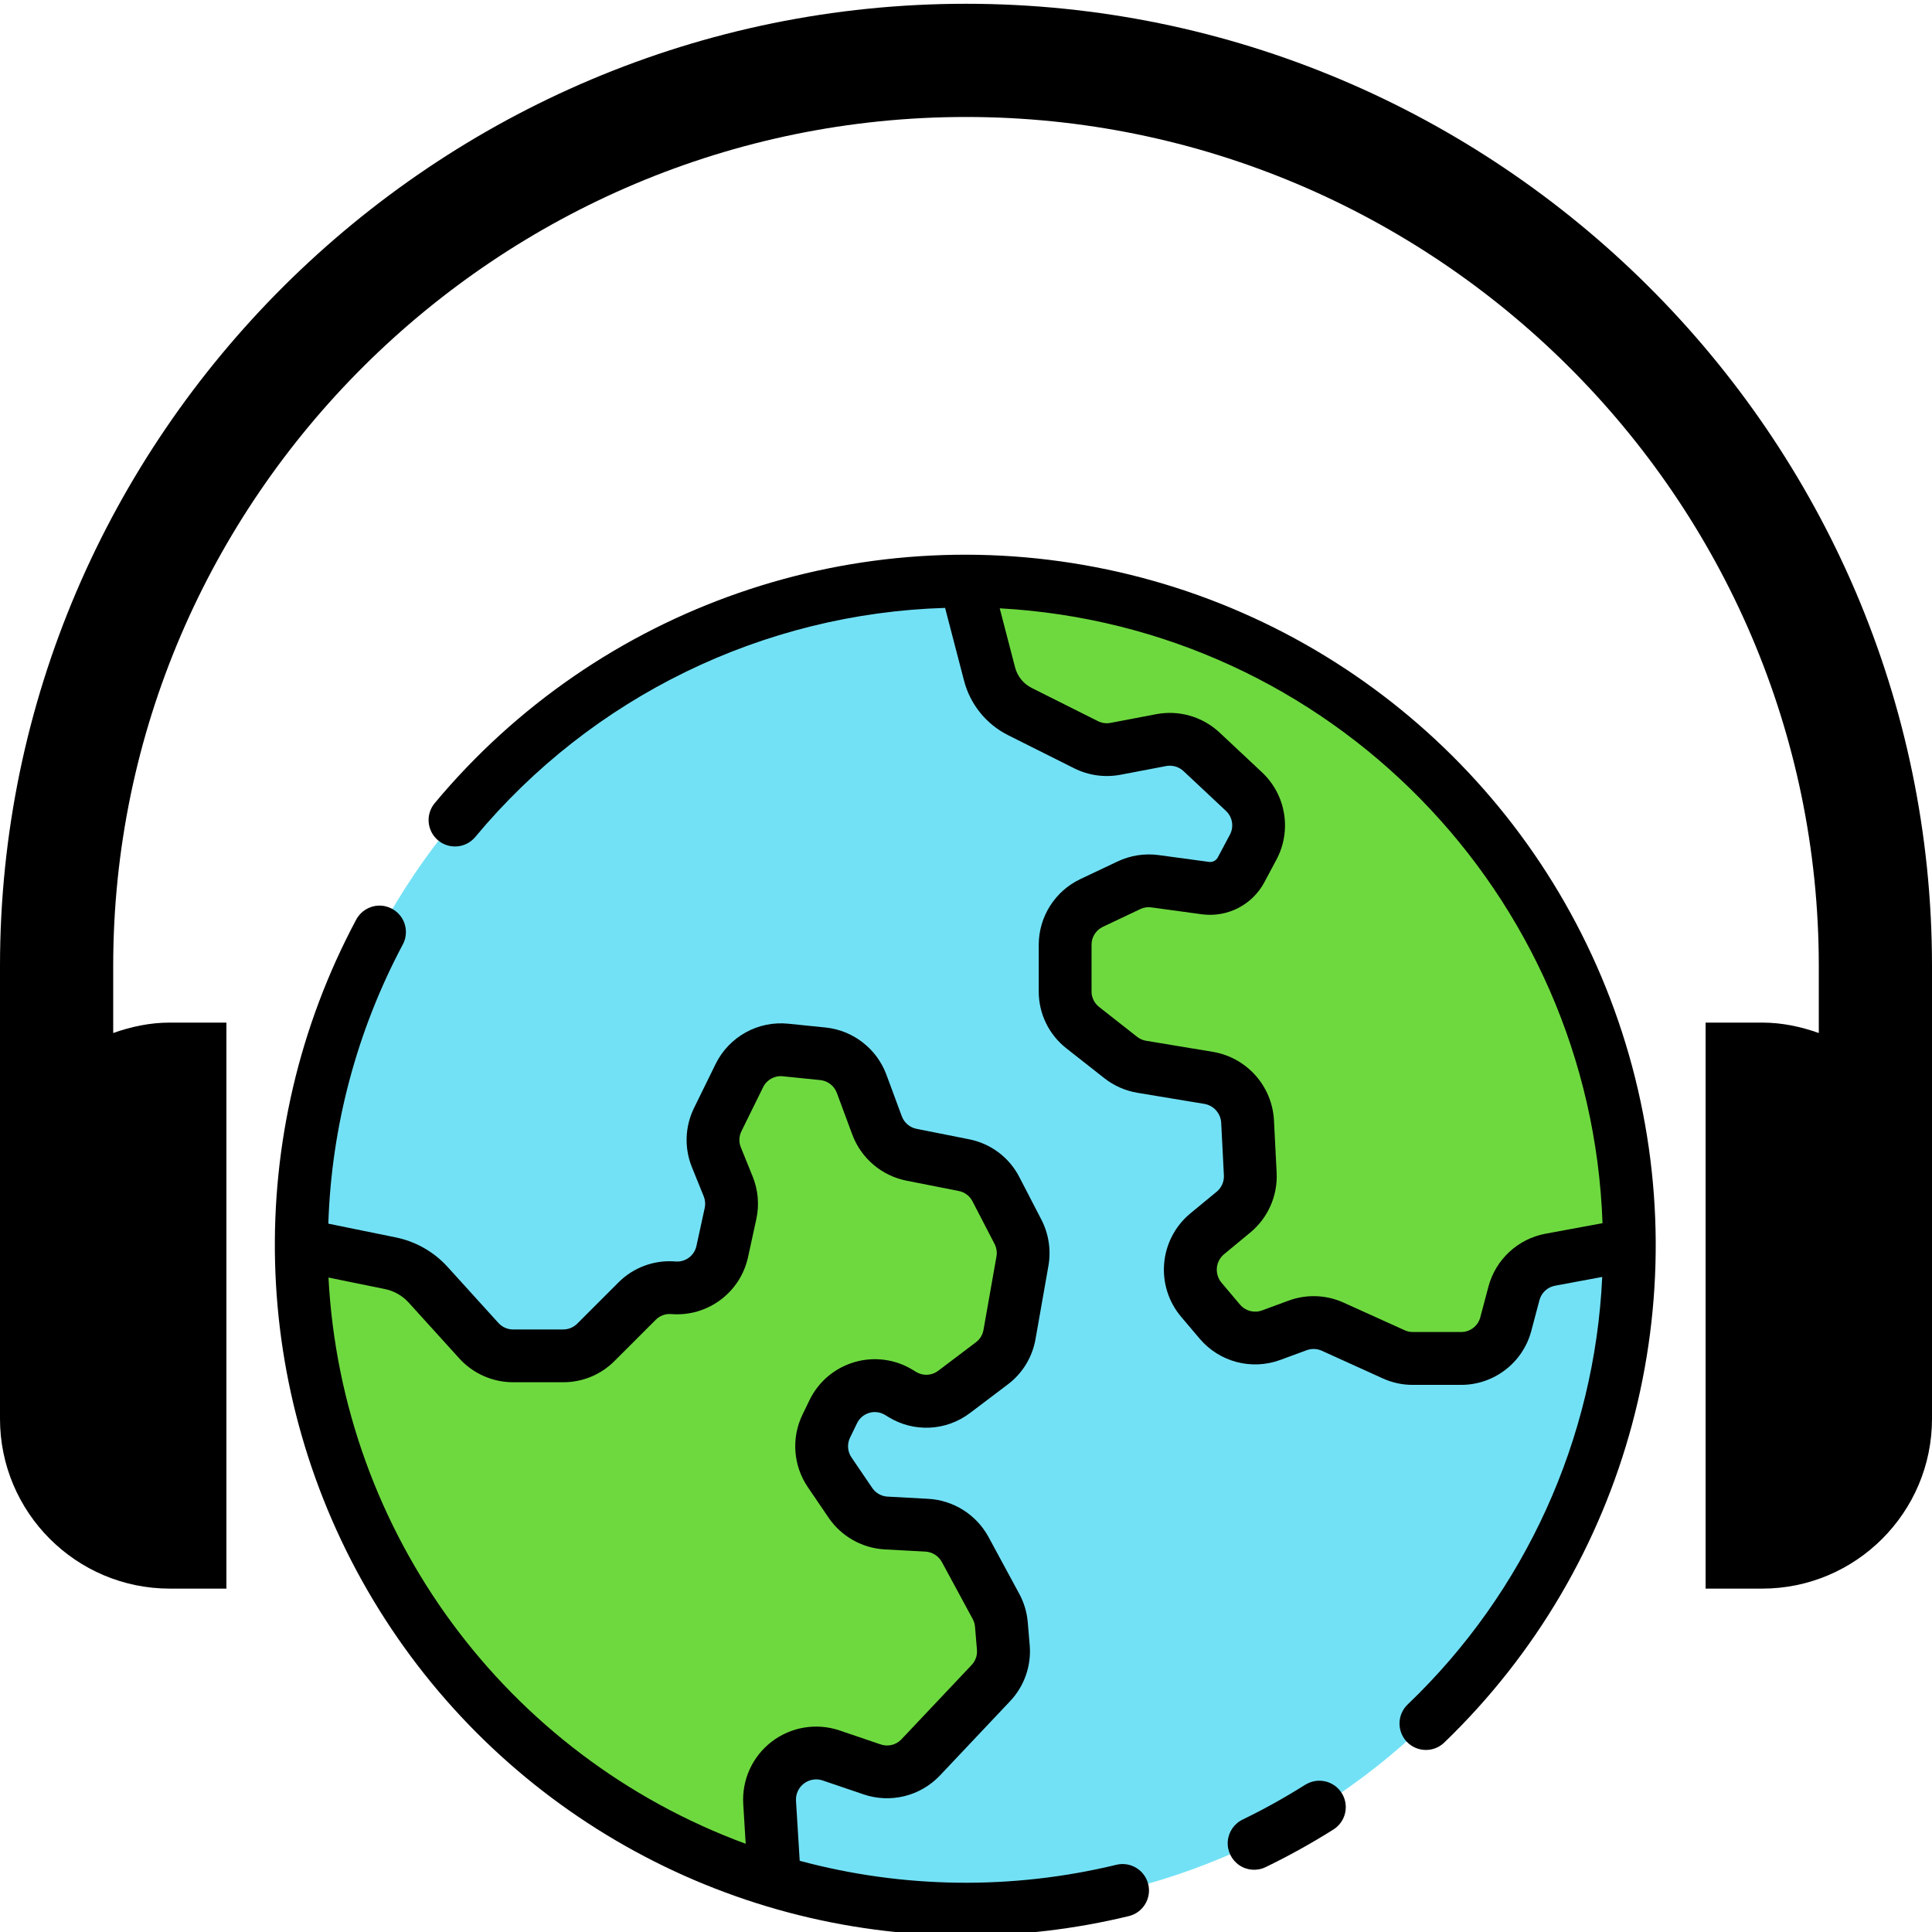 <?xml version="1.0" encoding="UTF-8" standalone="no"?>
<svg
   width="512"
   height="512"
   viewBox="0 0 512 512"
   version="1.1"
   id="svg620"
   sodipodi:docname="res.svg"
   inkscape:version="1.2.1 (9c6d41e, 2022-07-14)"
   inkscape:export-filename="res.png"
   inkscape:export-xdpi="112.04365"
   inkscape:export-ydpi="112.04365"
   xmlns:inkscape="http://www.inkscape.org/namespaces/inkscape"
   xmlns:sodipodi="http://sodipodi.sourceforge.net/DTD/sodipodi-0.dtd"
   xmlns="http://www.w3.org/2000/svg"
   xmlns:svg="http://www.w3.org/2000/svg">
  <defs
     id="defs137">
    <linearGradient
       gradientTransform="scale(1.104,0.906)"
       x1="231.862"
       y1="34.227"
       x2="231.862"
       y2="497.951"
       id="ffflux-gradient"
       gradientUnits="userSpaceOnUse">
      <stop
         stop-color="hsl(315, 100%, 72%)"
         stop-opacity="1"
         offset="0%"
         id="stop132" />
      <stop
         stop-color="hsl(227, 100%, 50%)"
         stop-opacity="1"
         offset="100%"
         id="stop134" />
    </linearGradient>
  </defs>
  <g
     id="g143"
     transform="translate(0,-30)">
    <g
       id="g141">
      <path
         fill="url(#ffflux-gradient)"
         d="M 256,31 C 115.39,31 0,145.39 0,286 v 120 c 0,24.814 20.186,45 45,45 H 60 V 301 H 45 c -5.284,0 -10.285,1.082 -15,2.763 V 286 C 30,161.928 131.928,61 256,61 380.072,61 482,161.928 482,286 v 17.763 C 477.285,302.082 472.284,301 467,301 h -15 v 150 h 15 c 24.814,0 45,-20.186 45,-45 V 286 C 512,145.39 396.61,31 256,31 Z"
         id="path139"
         style="fill:url(#ffflux-gradient)">
      </path>
    </g>
  </g>
  <g
     id="surface1"
     transform="translate(-0.169,73.949)">
    <path
       style="fill:#73e1f5;fill-opacity:1;fill-rule:nonzero;stroke:none"
       d="M 432,256 C 432,353.203 353.203,432 256,432 158.797,432 80,353.203 80,256 80,158.797 158.797,80 256,80 c 97.203,0 176,78.797 176,176 z m 0,0"
       id="path607">
      <animate
              attributeType="XML"
              attributeName="fill"
              values="#000000;#73e1f5"
              dur="3.0s"
              repeatCount="indefinite"/>
    </path>
    <path
       style="fill:#6ed93f;fill-opacity:1;fill-rule:nonzero;stroke:none"
       d="m 256,80 6.438,24.711 c 1.117,4.301 4.031,7.91 8,9.906 L 288,123.43 c 2.402,1.203 5.137,1.586 7.777,1.082 l 12.145,-2.312 c 3.84,-0.73 7.797,0.418 10.648,3.09 l 11.289,10.578 c 4.031,3.781 5.031,9.793 2.434,14.672 l -3.23,6.059 c -1.82,3.422 -5.582,5.348 -9.426,4.824 l -13.395,-1.82 c -2.348,-0.324 -4.742,0.047 -6.887,1.062 l -9.918,4.699 c -4.266,2.023 -6.988,6.316 -6.992,11.035 v 12.367 c 0.004,3.746 1.723,7.281 4.668,9.598 l 10.062,7.914 c 1.617,1.273 3.531,2.113 5.559,2.449 l 17.742,2.941 c 5.738,0.949 10.039,5.773 10.324,11.586 l 0.711,13.945 c 0.199,3.859 -1.438,7.586 -4.418,10.047 l -6.973,5.766 c -2.547,2.105 -4.145,5.141 -4.434,8.43 -0.293,3.289 0.746,6.555 2.879,9.074 l 4.922,5.809 c 3.324,3.926 8.746,5.352 13.57,3.566 L 344,277.32 c 3.051,-1.129 6.422,-1.008 9.383,0.336 l 16.129,7.316 c 1.59,0.719 3.312,1.094 5.055,1.094 h 12.828 c 5.551,0 10.402,-3.734 11.824,-9.094 l 2.164,-8.172 c 1.215,-4.57 4.953,-8.027 9.602,-8.891 L 432,256 C 432,158.797 353.203,80 256,80 Z m 0,0"
       id="path609" />
    <path
       style="fill:#6ed93f;fill-opacity:1;fill-rule:nonzero;stroke:none"
       d="m 205.414,424.586 -1.281,-20.871 c -0.254,-4.109 1.555,-8.074 4.828,-10.574 3.27,-2.496 7.574,-3.203 11.473,-1.875 l 10.895,3.699 c 4.535,1.535 9.547,0.285 12.828,-3.199 l 18.609,-19.707 c 2.387,-2.531 3.586,-5.961 3.289,-9.43 l -0.516,-6.086 c -0.137,-1.68 -0.625,-3.316 -1.426,-4.801 l -8.152,-15.078 c -2.043,-3.785 -5.91,-6.23 -10.203,-6.461 L 234.996,329.625 c -3.812,-0.207 -7.309,-2.176 -9.457,-5.332 l -5.52,-8.121 C 217.574,312.566 217.23,307.926 219.125,304 l 1.863,-3.852 c 1.504,-3.105 4.246,-5.43 7.555,-6.402 3.309,-0.973 6.875,-0.504 9.82,1.289 l 0.914,0.559 c 4.285,2.609 9.73,2.34 13.734,-0.688 l 10,-7.562 c 2.469,-1.863 4.137,-4.59 4.672,-7.637 l 3.438,-19.473 c 0.461,-2.645 0.039,-5.367 -1.199,-7.746 l -5.824,-11.289 c -1.707,-3.316 -4.836,-5.676 -8.496,-6.398 l -13.91,-2.754 c -4.176,-0.82 -7.621,-3.758 -9.098,-7.746 l -4.105,-11.078 c -1.621,-4.375 -5.59,-7.445 -10.23,-7.914 l -9.938,-1.012 c -5.094,-0.516 -9.969,2.199 -12.215,6.801 l -5.73,11.664 c -1.539,3.129 -1.664,6.766 -0.352,10 l 3.129,7.715 c 0.926,2.281 1.137,4.793 0.613,7.199 l -2.199,10.082 c -1.297,5.988 -6.828,10.094 -12.938,9.598 -3.578,-0.289 -7.102,1.008 -9.637,3.543 l -10.918,10.918 c -2.293,2.293 -5.406,3.578 -8.648,3.578 h -13.293 c -3.449,0.008 -6.742,-1.445 -9.066,-4 l -13.422,-14.797 c -2.641,-2.957 -6.164,-4.988 -10.043,-5.797 L 80,256 c 0.012,77.719 50.98,146.23 125.414,168.586 z m 0,0"
       id="path611" />
    <path
       style="fill:#000000;fill-opacity:1;fill-rule:nonzero;stroke:none"
       d="m 126.125,147.855 c 30.887,-37.141 76.219,-59.246 124.504,-60.707 l 5.031,19.324 c 1.629,6.25 5.875,11.5 11.648,14.398 l 17.559,8.801 c 3.781,1.887 8.07,2.48 12.223,1.699 l 12.137,-2.312 c 1.645,-0.301 3.332,0.188 4.559,1.32 l 11.285,10.578 c 1.723,1.621 2.148,4.191 1.043,6.281 l -3.227,6.055 c -0.449,0.828 -1.367,1.297 -2.301,1.176 l -13.387,-1.812 c -3.695,-0.5 -7.457,0.086 -10.832,1.68 l -9.926,4.699 c -6.699,3.195 -10.973,9.945 -10.996,17.363 v 12.367 c -0.019,5.902 2.688,11.48 7.34,15.117 l 10.059,7.91 c 2.547,2 5.555,3.324 8.75,3.859 l 17.738,2.941 c 2.477,0.422 4.328,2.5 4.469,5.008 l 0.711,13.945 c 0.082,1.652 -0.621,3.246 -1.891,4.301 l -6.977,5.754 c -3.992,3.293 -6.496,8.051 -6.957,13.207 -0.461,5.156 1.164,10.281 4.512,14.23 l 4.922,5.809 c 5.234,6.156 13.754,8.391 21.336,5.602 l 6.969,-2.57 c 1.316,-0.496 2.777,-0.445 4.059,0.145 l 16.121,7.312 c 2.496,1.141 5.211,1.73 7.953,1.723 h 12.828 c 8.723,-0.004 16.348,-5.871 18.59,-14.297 l 2.168,-8.176 c 0.523,-1.949 2.113,-3.426 4.094,-3.801 l 12.535,-2.332 c -1.988,42.996 -20.457,83.574 -51.574,113.312 -2.785,2.68 -2.867,7.113 -0.188,9.898 2.684,2.785 7.113,2.871 9.898,0.188 48.805,-47.016 67.633,-117.152 48.934,-182.285 C 413.145,140.43 359.98,90.961 293.672,76.992 227.359,63.02 158.758,86.84 115.371,138.895 c -2.473,2.969 -2.07,7.383 0.898,9.859 2.969,2.473 7.379,2.07 9.855,-0.898 z m 298.727,102.352 -15.152,2.801 c -7.289,1.379 -13.148,6.809 -15.07,13.977 l -2.168,8.172 c -0.609,2.293 -2.684,3.891 -5.059,3.891 h -12.828 c -0.746,0.004 -1.484,-0.156 -2.164,-0.473 l -16.125,-7.293 c -4.637,-2.117 -9.926,-2.305 -14.699,-0.523 l -6.965,2.566 c -2.07,0.766 -4.395,0.156 -5.82,-1.523 L 323.895,266 c -0.922,-1.09 -1.371,-2.508 -1.246,-3.93 0.125,-1.426 0.816,-2.738 1.918,-3.648 l 6.977,-5.766 c 4.672,-3.883 7.242,-9.734 6.949,-15.801 l -0.711,-13.945 c -0.5,-9.066 -7.207,-16.582 -16.16,-18.105 l -17.742,-2.941 c -0.867,-0.145 -1.684,-0.504 -2.375,-1.051 l -10.066,-7.914 c -1.266,-0.988 -2.004,-2.504 -2,-4.109 v -12.391 c 0.004,-2.02 1.168,-3.855 2.992,-4.727 l 9.914,-4.695 c 0.914,-0.445 1.938,-0.605 2.945,-0.457 l 13.395,1.828 c 6.742,0.898 13.336,-2.477 16.547,-8.473 l 3.23,-6.051 c 4.07,-7.676 2.504,-17.125 -3.824,-23.078 l -11.289,-10.578 c -4.488,-4.191 -10.707,-5.996 -16.742,-4.855 l -12.148,2.312 c -1.129,0.211 -2.293,0.051 -3.32,-0.461 l -17.551,-8.801 c -2.18,-1.086 -3.785,-3.062 -4.402,-5.418 l -4.082,-15.687 c 87.375,4.828 156.652,75.492 159.75,162.949 z m 0,0"
       id="path613" />
    <path
       style="fill:#000000;fill-opacity:1;fill-rule:nonzero;stroke:none"
       d="m 256,439 c 14.594,0.008 29.133,-1.727 43.316,-5.16 3.754,-0.91 6.062,-4.695 5.148,-8.449 -0.91,-3.758 -4.691,-6.062 -8.449,-5.152 -27.621,6.688 -56.477,6.324 -83.918,-1.059 l -0.98,-15.895 c -0.109,-1.781 0.676,-3.496 2.094,-4.578 1.418,-1.082 3.281,-1.391 4.969,-0.816 l 10.895,3.703 c 7.125,2.402 14.996,0.449 20.168,-5.004 l 18.609,-19.707 c 3.766,-3.977 5.656,-9.371 5.199,-14.828 l -0.516,-6.086 c -0.219,-2.637 -0.984,-5.195 -2.242,-7.52 l -8.156,-15.078 c -3.223,-5.918 -9.273,-9.746 -16,-10.117 l -10.766,-0.582 c -1.629,-0.094 -3.121,-0.938 -4.039,-2.285 l -5.523,-8.121 c -1.043,-1.543 -1.188,-3.523 -0.379,-5.203 l 1.863,-3.848 c 0.641,-1.328 1.816,-2.32 3.23,-2.738 1.414,-0.418 2.941,-0.215 4.199,0.551 l 0.914,0.559 c 6.73,4.133 15.312,3.703 21.598,-1.078 l 10,-7.562 c 3.887,-2.922 6.512,-7.215 7.352,-12 l 3.434,-19.477 c 0.723,-4.156 0.066,-8.434 -1.863,-12.18 l -5.848,-11.297 c -2.68,-5.211 -7.602,-8.91 -13.352,-10.027 l -13.906,-2.766 c -1.781,-0.359 -3.254,-1.613 -3.891,-3.316 l -4.105,-11.082 c -2.57,-6.859 -8.797,-11.68 -16.082,-12.449 l -9.938,-1.012 c -8,-0.801 -15.656,3.449 -19.211,10.66 l -5.727,11.672 c -2.414,4.914 -2.617,10.625 -0.562,15.699 l 3.129,7.723 c 0.398,0.973 0.488,2.051 0.262,3.078 l -2.199,10.086 c -0.555,2.555 -2.918,4.309 -5.527,4.094 -5.621,-0.469 -11.168,1.57 -15.148,5.57 l -10.918,10.918 c -0.984,0.977 -2.312,1.527 -3.699,1.531 h -13.301 c -1.48,0 -2.887,-0.629 -3.879,-1.723 l -13.422,-14.801 c -3.645,-4.039 -8.488,-6.805 -13.82,-7.879 l -17.836,-3.637 c 0.836,-25.828 7.582,-51.117 19.711,-73.934 1.207,-2.207 1.133,-4.891 -0.188,-7.027 -1.32,-2.141 -3.688,-3.406 -6.203,-3.32 -2.512,0.09 -4.785,1.52 -5.953,3.746 -30.254,56.727 -28.535,125.164 4.531,180.301 C 132.145,405.23 191.711,438.977 256,439 Z M 108.457,271.23 121.875,286.031 c 3.648,4.027 8.824,6.324 14.258,6.328 h 13.293 c 5.102,0.016 10,-2.012 13.598,-5.633 l 10.922,-10.918 c 1.082,-1.09 2.59,-1.645 4.117,-1.516 9.59,0.77 18.273,-5.656 20.336,-15.055 l 2.199,-10.082 c 0.832,-3.785 0.492,-7.734 -0.969,-11.324 L 196.5,230.113 c -0.559,-1.383 -0.504,-2.934 0.152,-4.27 l 5.746,-11.672 c 0.957,-1.969 3.047,-3.129 5.227,-2.898 l 9.941,1.012 c 1.98,0.211 3.672,1.52 4.371,3.387 l 4.102,11.066 c 2.344,6.262 7.75,10.871 14.305,12.191 l 13.918,2.75 c 1.562,0.305 2.898,1.309 3.621,2.727 l 5.852,11.297 c 0.527,1.023 0.703,2.188 0.508,3.316 l -3.441,19.477 c -0.227,1.301 -0.941,2.469 -2,3.266 l -10,7.559 c -1.711,1.301 -4.047,1.418 -5.875,0.293 l -0.91,-0.555 c -4.629,-2.82 -10.238,-3.555 -15.438,-2.023 -5.203,1.531 -9.52,5.184 -11.883,10.066 l -1.863,3.844 c -2.992,6.191 -2.453,13.508 1.406,19.199 l 5.52,8.117 c 3.383,4.957 8.879,8.062 14.871,8.398 l 10.762,0.578 c 1.855,0.102 3.527,1.164 4.402,2.801 l 8.152,15.074 c 0.344,0.633 0.555,1.332 0.613,2.051 l 0.512,6.09 c 0.133,1.48 -0.383,2.949 -1.406,4.031 l -18.605,19.703 c -1.402,1.488 -3.547,2.02 -5.488,1.359 l -10.891,-3.703 c -6.109,-2.074 -12.848,-0.969 -17.973,2.945 -5.129,3.914 -7.965,10.129 -7.57,16.566 l 0.648,10.52 C 134.238,391.262 90.754,332.242 87.219,264.617 l 14.992,3.055 c 2.406,0.496 4.594,1.742 6.246,3.559 z m 0,0"
       id="path615" />
    <path
       style="fill:#000000;fill-opacity:1;fill-rule:nonzero;stroke:none"
       d="m 346.074,399.02 c -5.332,3.371 -10.848,6.445 -16.523,9.199 -2.281,1.07 -3.812,3.289 -4.008,5.801 -0.191,2.516 0.98,4.938 3.074,6.348 2.09,1.406 4.777,1.578 7.035,0.453 6.145,-2.977 12.117,-6.297 17.895,-9.938 3.273,-2.062 4.25,-6.387 2.188,-9.656 -2.062,-3.27 -6.387,-4.25 -9.66,-2.188 z m 0,0"
       id="path617" />
  </g>
</svg>
